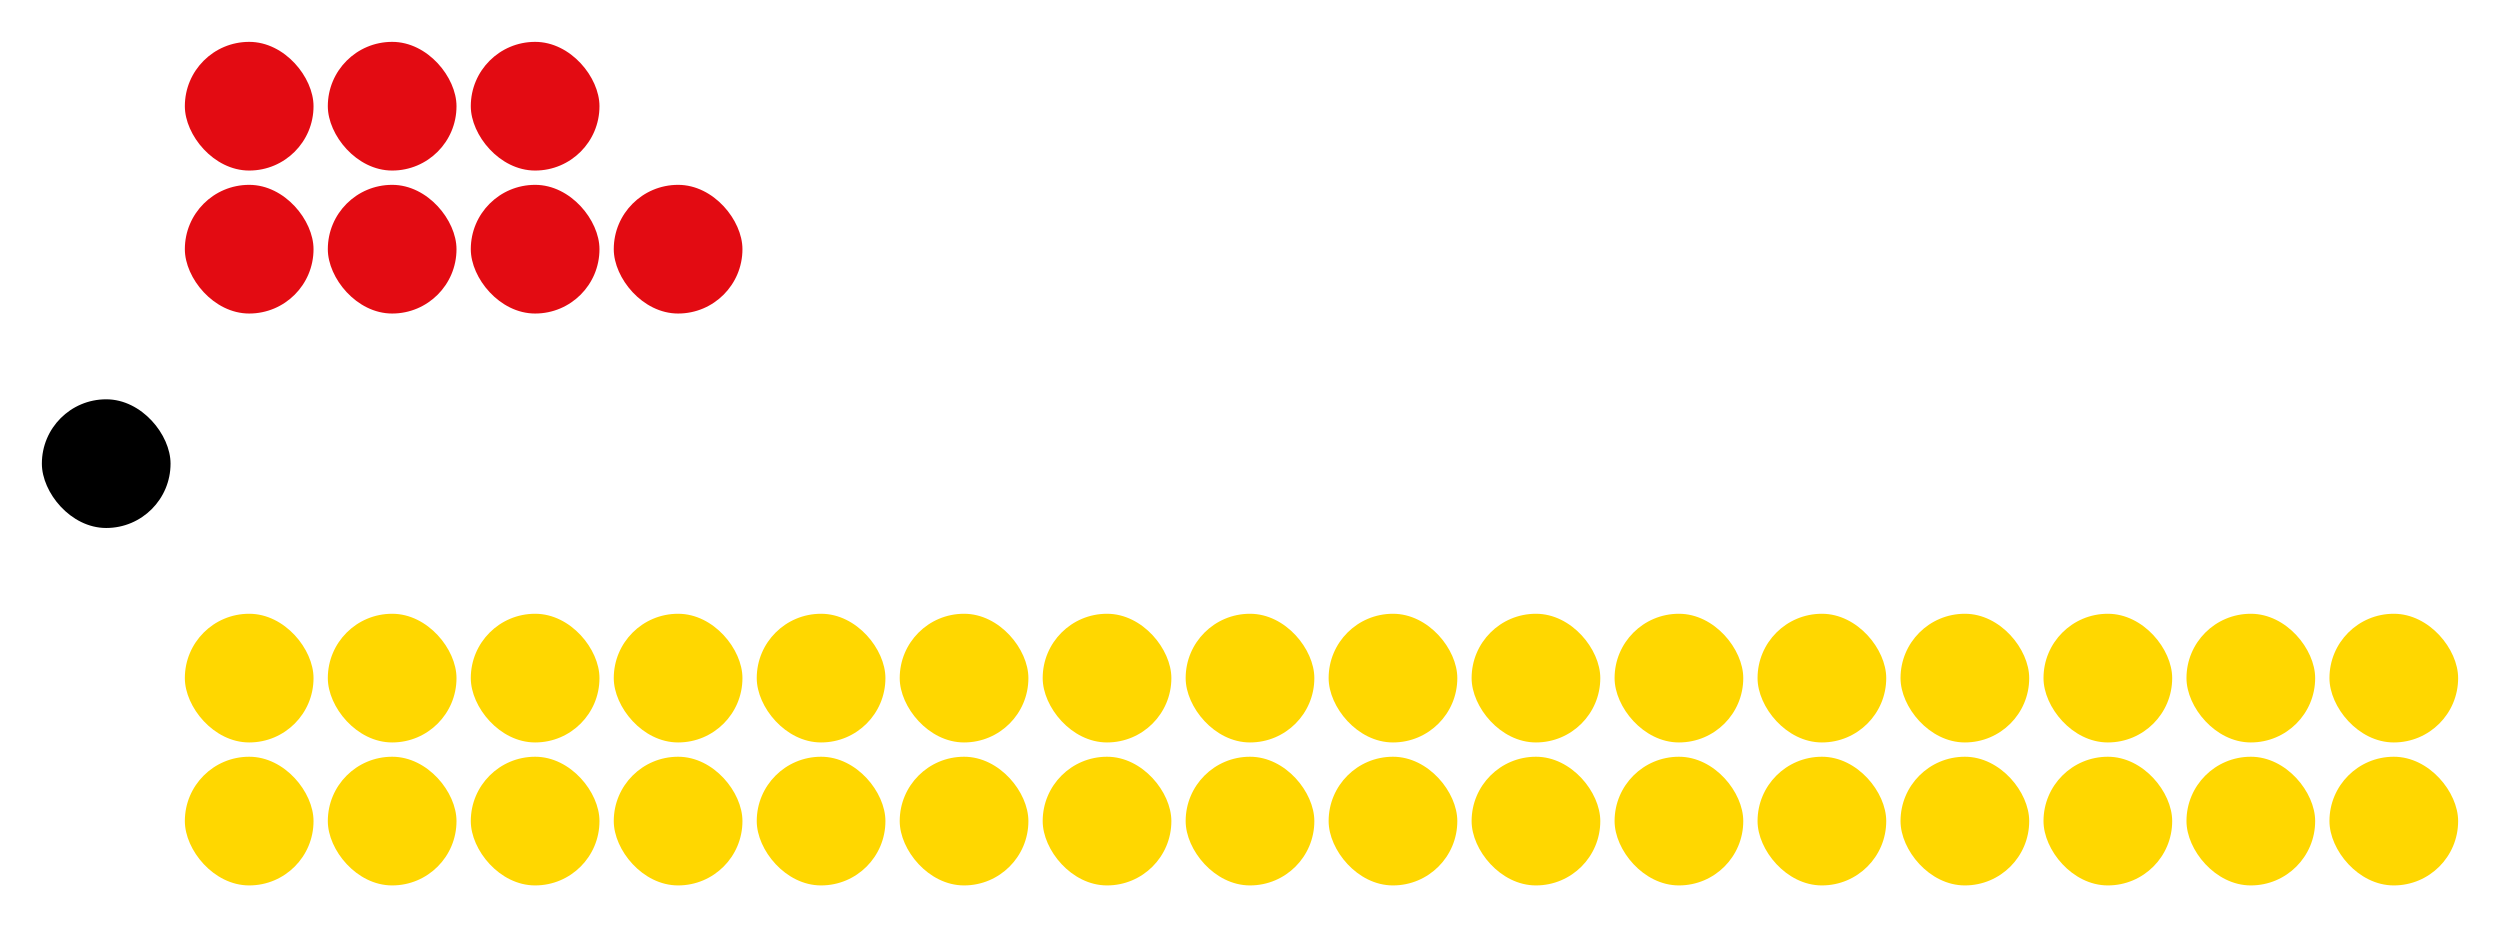 <?xml version="1.0" encoding="UTF-8" standalone="no"?>
<svg xmlns:svg="http://www.w3.org/2000/svg"
xmlns="http://www.w3.org/2000/svg" version="1.1"
width="360.0" height="133.5">
<!-- Created with the Wikimedia westminster parliament diagram creator (http://parliamentdiagram.toolforge.org/westminsterinputform.html) -->
<g id="diagram">
  <g id="headbench">
  <g style="fill:#000000" id="Speaker">
    <rect x="6.029" y="57.5" rx="9.26" ry="9.26" width="18.53" height="18.53"/>
  </g>
  </g>
  <g id="leftbench">
  <g style="fill:#E30B12" id="Free National Movement">
    <rect x="26.618" y="26.618" rx="9.26" ry="9.26" width="18.53" height="18.53"/>
    <rect x="26.618" y="6.029" rx="9.26" ry="9.26" width="18.53" height="18.53"/>
    <rect x="47.206" y="26.618" rx="9.26" ry="9.26" width="18.53" height="18.53"/>
    <rect x="47.206" y="6.029" rx="9.26" ry="9.26" width="18.53" height="18.53"/>
    <rect x="67.794" y="26.618" rx="9.26" ry="9.26" width="18.53" height="18.53"/>
    <rect x="67.794" y="6.029" rx="9.26" ry="9.26" width="18.53" height="18.53"/>
    <rect x="88.382" y="26.618" rx="9.26" ry="9.26" width="18.53" height="18.53"/>
  </g>
  </g>
  <g id="rightbench">
  <g style="fill:#FFD700" id="Progressive Liberal Party">
    <rect x="26.618" y="88.382" rx="9.26" ry="9.26" width="18.53" height="18.53"/>
    <rect x="26.618" y="108.971" rx="9.26" ry="9.26" width="18.53" height="18.53"/>
    <rect x="47.206" y="88.382" rx="9.26" ry="9.26" width="18.53" height="18.53"/>
    <rect x="47.206" y="108.971" rx="9.26" ry="9.26" width="18.53" height="18.53"/>
    <rect x="67.794" y="88.382" rx="9.26" ry="9.26" width="18.53" height="18.53"/>
    <rect x="67.794" y="108.971" rx="9.26" ry="9.26" width="18.53" height="18.53"/>
    <rect x="88.382" y="88.382" rx="9.26" ry="9.26" width="18.53" height="18.53"/>
    <rect x="88.382" y="108.971" rx="9.26" ry="9.26" width="18.53" height="18.53"/>
    <rect x="108.971" y="88.382" rx="9.26" ry="9.26" width="18.53" height="18.53"/>
    <rect x="108.971" y="108.971" rx="9.26" ry="9.26" width="18.53" height="18.53"/>
    <rect x="129.559" y="88.382" rx="9.26" ry="9.26" width="18.53" height="18.53"/>
    <rect x="129.559" y="108.971" rx="9.26" ry="9.26" width="18.53" height="18.53"/>
    <rect x="150.147" y="88.382" rx="9.26" ry="9.26" width="18.53" height="18.53"/>
    <rect x="150.147" y="108.971" rx="9.26" ry="9.26" width="18.53" height="18.53"/>
    <rect x="170.735" y="88.382" rx="9.26" ry="9.26" width="18.53" height="18.53"/>
    <rect x="170.735" y="108.971" rx="9.26" ry="9.26" width="18.53" height="18.53"/>
    <rect x="191.323" y="88.382" rx="9.26" ry="9.26" width="18.53" height="18.53"/>
    <rect x="191.323" y="108.971" rx="9.26" ry="9.26" width="18.53" height="18.53"/>
    <rect x="211.912" y="88.382" rx="9.26" ry="9.26" width="18.53" height="18.53"/>
    <rect x="211.912" y="108.971" rx="9.26" ry="9.26" width="18.53" height="18.53"/>
    <rect x="232.5" y="88.382" rx="9.26" ry="9.26" width="18.53" height="18.53"/>
    <rect x="232.5" y="108.971" rx="9.26" ry="9.26" width="18.53" height="18.53"/>
    <rect x="253.088" y="88.382" rx="9.26" ry="9.26" width="18.53" height="18.53"/>
    <rect x="253.088" y="108.971" rx="9.26" ry="9.26" width="18.53" height="18.53"/>
    <rect x="273.676" y="88.382" rx="9.26" ry="9.26" width="18.53" height="18.53"/>
    <rect x="273.676" y="108.971" rx="9.26" ry="9.26" width="18.53" height="18.53"/>
    <rect x="294.265" y="88.382" rx="9.26" ry="9.26" width="18.53" height="18.53"/>
    <rect x="294.265" y="108.971" rx="9.26" ry="9.26" width="18.53" height="18.53"/>
    <rect x="314.853" y="88.382" rx="9.26" ry="9.26" width="18.53" height="18.53"/>
    <rect x="314.853" y="108.971" rx="9.26" ry="9.26" width="18.53" height="18.53"/>
    <rect x="335.441" y="88.382" rx="9.26" ry="9.26" width="18.53" height="18.53"/>
    <rect x="335.441" y="108.971" rx="9.26" ry="9.26" width="18.53" height="18.53"/>
  </g>
  </g>
  <g id="centerbench">
  </g>
</g>
</svg>
